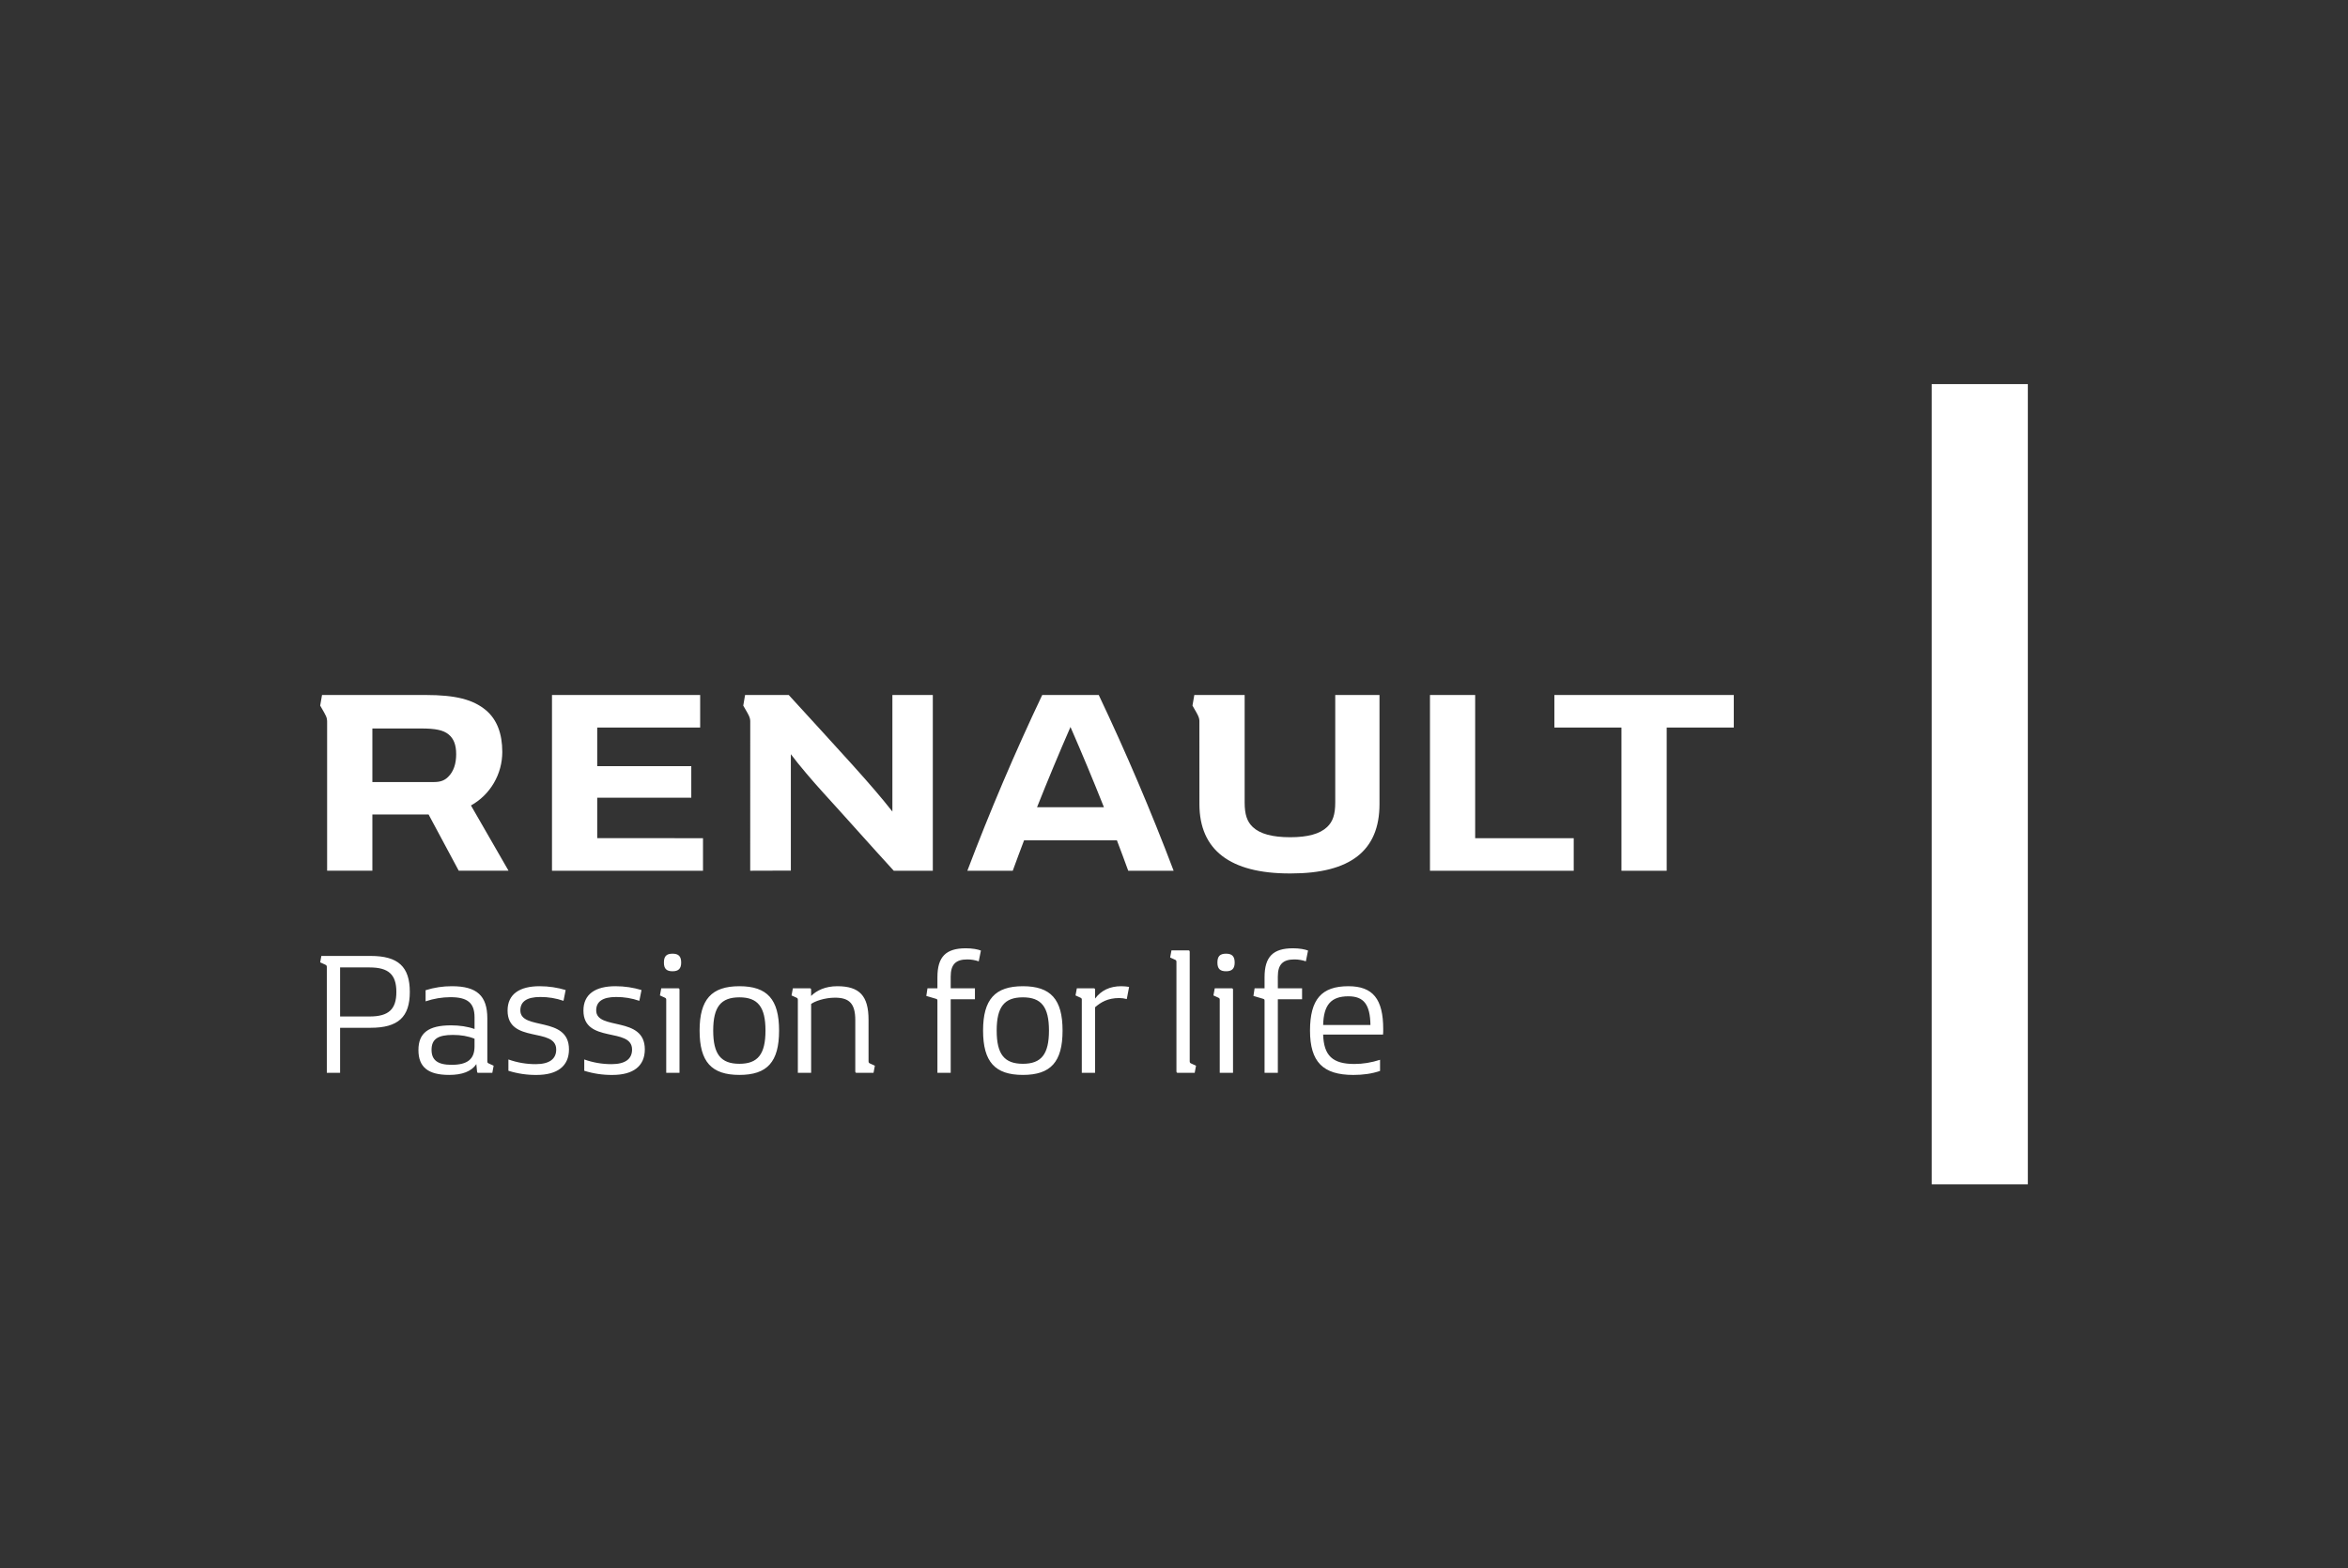 <svg xmlns="http://www.w3.org/2000/svg" width="220" height="147" viewBox="0 0 220 147" fill="none"><rect x="0" y="0" width="220" height="147" fill="#333333" stroke="none"/><path d="M162.45 65.139V68.189H156.164V81.61H151.925V68.189H145.641V65.139H162.45ZM147.453 78.558V81.61H133.984V65.139H138.219V78.558H147.453ZM65.869 78.558V81.61H51.72V65.139H65.603V68.19H55.958V71.809H64.771V74.763H55.958V78.557L65.869 78.558ZM44.128 75.492C45.015 74.998 45.755 74.273 46.271 73.392C46.788 72.511 47.061 71.507 47.063 70.483C47.063 68.771 46.569 67.44 45.532 66.566C44.328 65.557 42.677 65.138 39.891 65.138H30.173L30 66.131C30 66.131 30.173 66.427 30.374 66.783C30.676 67.308 30.65 67.461 30.65 67.812V81.608H34.89V76.334H40.156L42.983 81.608H47.649L44.128 75.492ZM41.984 72.819C41.658 73.141 41.272 73.296 40.671 73.296H34.89V68.276H39.457C40.816 68.276 41.542 68.431 42.031 68.833C42.511 69.221 42.742 69.812 42.742 70.685C42.742 71.586 42.504 72.312 41.984 72.819ZM83.614 65.137V76.062C82.625 74.804 81.587 73.591 79.834 71.642C78.406 70.058 75.431 66.808 73.903 65.139H69.811L69.641 66.132C69.641 66.132 69.816 66.429 70.015 66.784C70.242 67.176 70.287 67.362 70.295 67.574L70.292 81.609L74.1 81.597V70.686C74.861 71.71 76.215 73.284 77.116 74.274C78.914 76.239 81.629 79.304 83.742 81.609H87.402V65.139L83.614 65.137ZM125.108 65.139V75.21C125.108 76.334 124.886 77.002 124.344 77.515C123.658 78.16 122.525 78.469 120.889 78.469C119.228 78.469 118.066 78.16 117.382 77.515C116.842 77.002 116.62 76.331 116.62 75.21V65.139H111.903L111.731 66.132C111.731 66.132 111.907 66.429 112.104 66.784C112.319 67.161 112.369 67.346 112.379 67.551L112.382 75.365C112.382 79.671 115.268 81.863 120.832 81.863H120.95C126.52 81.863 129.254 79.732 129.254 75.365V65.138H125.108V65.139ZM102.949 65.139H97.653C95.094 70.531 92.754 76.026 90.638 81.61H94.891C95.23 80.673 95.591 79.716 95.952 78.758H104.65C105.015 79.716 105.374 80.673 105.711 81.61H109.966C107.849 76.026 105.508 70.531 102.949 65.139ZM97.169 75.654C98.171 73.131 99.215 70.624 100.3 68.136C101.387 70.624 102.431 73.13 103.433 75.654H97.169Z" fill="white"></path><path d="M180.994 36H190.001V111H180.994V36Z" fill="white"></path><path d="M34.728 89.595C37.309 89.595 38.398 90.606 38.398 92.969C38.398 95.317 37.309 96.328 34.728 96.328H31.866V100.55H30.622V90.621C30.622 90.507 30.575 90.458 30.467 90.409L30 90.197L30.109 89.593H34.728V89.595ZM31.866 95.269H34.634C36.407 95.269 37.138 94.601 37.138 92.97C37.138 91.339 36.407 90.672 34.634 90.672H31.866V95.269ZM44.633 99.736C44.166 100.42 43.311 100.746 42.083 100.746C40.108 100.746 39.206 100.012 39.206 98.415C39.206 96.818 40.14 96.1 42.254 96.1C43.063 96.1 43.825 96.214 44.463 96.443V95.35C44.463 93.997 43.81 93.46 42.209 93.46C41.417 93.463 40.63 93.595 39.877 93.85V92.807C40.679 92.555 41.512 92.428 42.349 92.432C44.681 92.432 45.661 93.329 45.661 95.448V99.442C45.661 99.572 45.678 99.62 45.786 99.669L46.253 99.882L46.128 100.551H44.838C44.744 100.551 44.713 100.551 44.699 100.42L44.633 99.736ZM44.463 97.355C43.871 97.111 43.188 96.997 42.441 96.997C41.026 96.997 40.435 97.388 40.435 98.398C40.435 99.36 41.01 99.8 42.316 99.8C43.809 99.8 44.462 99.262 44.462 98.072V97.355H44.463ZM50.559 92.432C51.429 92.432 52.237 92.562 53 92.79L52.798 93.801C52.096 93.559 51.361 93.438 50.621 93.443C49.346 93.443 48.755 93.883 48.755 94.698C48.755 96.621 53.311 95.171 53.311 98.351C53.311 99.932 52.208 100.748 50.279 100.748C49.385 100.758 48.494 100.626 47.637 100.357V99.297C48.46 99.591 49.315 99.737 50.187 99.737C51.509 99.737 52.115 99.232 52.115 98.367C52.115 96.232 47.559 97.846 47.559 94.715C47.558 93.181 48.677 92.432 50.559 92.432ZM57.665 92.432C58.535 92.432 59.344 92.562 60.107 92.79L59.904 93.801C59.202 93.559 58.467 93.438 57.728 93.443C56.453 93.443 55.862 93.883 55.862 94.698C55.862 96.621 60.418 95.171 60.418 98.351C60.418 99.932 59.314 100.748 57.386 100.748C56.492 100.758 55.6 100.626 54.743 100.357V99.297C55.567 99.591 56.422 99.737 57.294 99.737C58.616 99.737 59.222 99.232 59.222 98.367C59.222 96.232 54.666 97.846 54.666 94.715C54.664 93.181 55.784 92.432 57.665 92.432ZM61.957 92.627H63.528C63.636 92.627 63.667 92.66 63.667 92.79V100.551H62.424V93.736C62.424 93.606 62.408 93.558 62.299 93.509L61.833 93.296L61.957 92.627ZM63.015 89.384C63.575 89.384 63.824 89.628 63.824 90.215C63.824 90.785 63.575 91.03 63.015 91.03C62.44 91.03 62.207 90.785 62.207 90.215C62.207 89.628 62.44 89.384 63.015 89.384ZM69.281 92.432C71.894 92.432 72.997 93.67 72.997 96.589C72.997 99.523 71.894 100.746 69.281 100.746C66.669 100.746 65.55 99.523 65.55 96.589C65.55 93.67 66.669 92.432 69.281 92.432ZM69.281 99.703C71.007 99.703 71.723 98.806 71.723 96.589C71.723 94.372 71.007 93.475 69.281 93.475C67.54 93.475 66.825 94.372 66.825 96.589C66.825 98.806 67.541 99.703 69.281 99.703ZM81.38 99.442C81.38 99.572 81.396 99.62 81.505 99.669L81.972 99.882L81.847 100.551H80.277C80.168 100.551 80.137 100.519 80.137 100.388V95.611C80.137 94.078 79.593 93.507 78.24 93.507C77.26 93.507 76.328 93.849 76.001 94.095V100.551H74.756V93.736C74.756 93.606 74.74 93.558 74.632 93.509L74.165 93.296L74.29 92.627H75.86C75.968 92.627 75.999 92.66 75.999 92.79V93.344C76.528 92.823 77.336 92.432 78.456 92.432C80.54 92.432 81.379 93.344 81.379 95.578L81.38 99.442ZM89.078 92.627H91.348V93.655H89.078V100.551H87.834V93.85C87.834 93.672 87.834 93.655 87.678 93.606L86.792 93.344L86.901 92.627H87.834V91.584C87.834 89.676 88.626 88.878 90.493 88.878C91.115 88.878 91.612 88.975 91.908 89.09L91.705 90.101C91.359 89.982 90.997 89.922 90.632 89.922C89.544 89.922 89.077 90.395 89.077 91.536L89.078 92.627ZM95.843 92.432C98.455 92.432 99.559 93.67 99.559 96.589C99.559 99.523 98.455 100.746 95.843 100.746C93.231 100.746 92.111 99.523 92.111 96.589C92.111 93.67 93.231 92.432 95.843 92.432ZM95.843 99.703C97.569 99.703 98.285 98.806 98.285 96.589C98.285 94.372 97.569 93.475 95.843 93.475C94.101 93.475 93.386 94.372 93.386 96.589C93.386 98.806 94.101 99.703 95.843 99.703ZM101.363 93.736C101.363 93.606 101.347 93.558 101.239 93.509L100.772 93.296L100.897 92.627H102.467C102.576 92.627 102.607 92.66 102.607 92.79V93.589C103.182 92.823 103.99 92.432 105.063 92.432C105.327 92.432 105.622 92.464 105.794 92.496L105.575 93.638C105.347 93.575 105.112 93.542 104.875 93.541C103.787 93.541 103.15 93.932 102.605 94.404V100.551H101.361V93.736H101.363ZM111.472 99.442C111.472 99.572 111.488 99.62 111.597 99.669L112.064 99.882L111.939 100.551H110.369C110.26 100.551 110.229 100.519 110.229 100.388V90.182C110.229 90.052 110.213 90.002 110.105 89.953L109.638 89.741L109.763 89.073H111.333C111.441 89.073 111.472 89.106 111.472 89.236V99.442ZM113.82 92.627H115.39C115.499 92.627 115.53 92.66 115.53 92.79V100.551H114.286V93.736C114.286 93.606 114.27 93.558 114.161 93.509L113.694 93.296L113.82 92.627ZM114.877 89.384C115.436 89.384 115.685 89.628 115.685 90.215C115.685 90.785 115.436 91.03 114.877 91.03C114.302 91.03 114.068 90.785 114.068 90.215C114.068 89.628 114.302 89.384 114.877 89.384ZM119.73 92.627H122V93.655H119.73V100.551H118.485V93.85C118.485 93.672 118.485 93.655 118.33 93.606L117.443 93.344L117.552 92.627H118.485V91.584C118.485 89.676 119.278 88.878 121.144 88.878C121.766 88.878 122.264 88.975 122.559 89.09L122.356 90.101C122.01 89.982 121.648 89.922 121.284 89.922C120.195 89.922 119.728 90.395 119.728 91.536L119.73 92.627ZM126.338 92.432C128.639 92.432 129.603 93.638 129.603 96.458C129.603 96.638 129.603 96.817 129.587 96.964H123.974C124.035 98.937 124.86 99.72 126.897 99.72C127.705 99.72 128.498 99.589 129.306 99.329V100.372C128.545 100.634 127.72 100.748 126.803 100.748C123.958 100.748 122.744 99.525 122.744 96.59C122.747 93.67 123.819 92.432 126.338 92.432ZM123.975 96.067H128.406C128.376 94.144 127.784 93.378 126.339 93.378C124.72 93.378 124.02 94.177 123.975 96.067Z" fill="white"></path></svg>